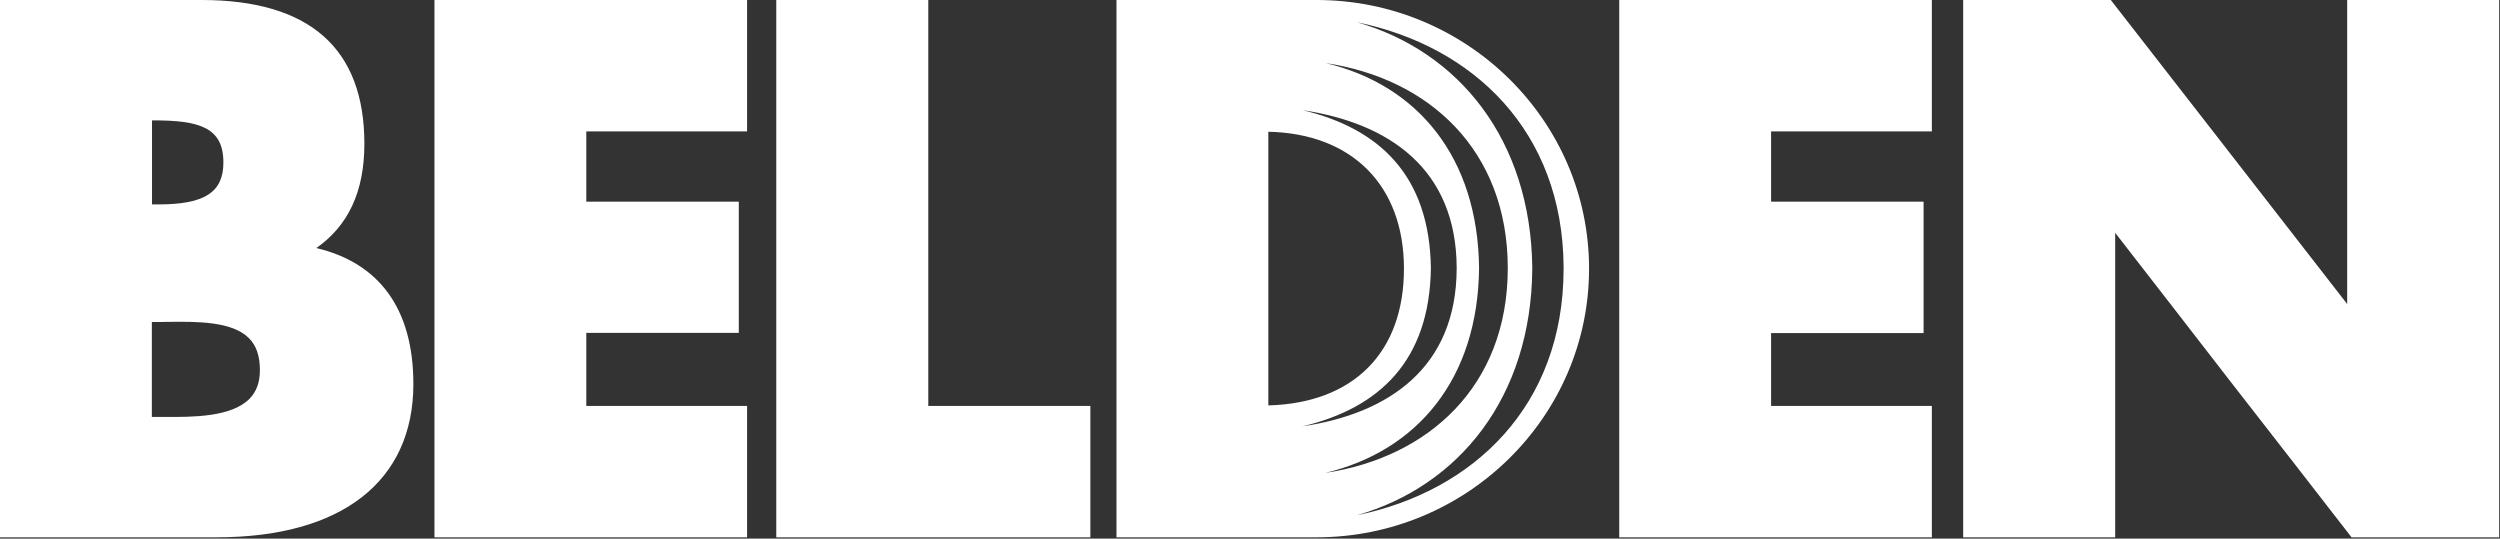 <svg version="1.2" xmlns="http://www.w3.org/2000/svg" viewBox="0 0 1541 332" width="1541" height="332">
	<rect x="0" y="0" width="1541" height="332" fill="#333333" stroke="none"/>
	<title>bluelogo-svg</title>
	<style>
		.s0 { fill: #ffffff } 
	</style>
	<path id="Layer" fill-rule="evenodd" class="s0" d="m124.2 0c66.6 0 100.4 29.8 100.4 88.6 0 29.8-10.1 50.6-29.6 64.3 38.5 9.1 59.8 37.2 59.8 83.8 0 60-44.2 94.5-121.3 94.5h-133.5v-331.2h5.2c0 0 119 0 119 0zm-30.5 74.2v51.8h4.1c28.4 0 39.9-7.5 39.9-25.9 0-21.8-15.2-25.9-43.3-25.9 0 0-0.7 0-0.7 0zm-0.1 124.3v58.5h8c17.3 0.1 40.9 0.1 52.1-11.1 4.4-4.4 6.5-10.2 6.5-17.8 0-8.7-2.2-15.2-6.9-19.8-10.4-10.3-32.1-10.1-49.5-9.9l-6.8 0.1c0 0-3.4 0-3.4 0zm366.9-198.5v81h-99.1v43.3h94v80.9h-94v45h99.1v81h-192.7v-331.2zm519 165.6c0 91.3-75.4 165.6-168 165.6h-123.3v-331.2h123.3c92.6 0 168 74.3 168 165.6zm-162.6 125.9c63.2-9.5 112.4-53 112.5-126.1v-0.2c-0.1-73.1-49-116.9-112.2-126.3 56.7 13.5 93.8 58.1 94.5 126.4-0.7 68.3-38.1 112.7-94.8 126.2zm81-126v-0.4c-0.2-61.2-42-89.3-95-97.2 47.5 11.3 78.3 40.4 79.1 97.4-0.8 57-31.6 86.2-79.1 97.5 53-7.9 94.8-36 95-97.3zm-116.1 84.4c52.4-1.4 83.6-32.5 83.6-84.3 0-51.3-32-83.3-83.6-84.4 0 0 0 168.7 0 168.7zm182-83.8v-1.6c-0.5-83.5-55.5-136.1-127.4-150.8 63 18 107.2 72.7 108.1 151.3v0.9c-0.7 78.7-44.9 133.6-108.1 151.7 72.1-14.8 127.2-67.6 127.4-151.5zm-391.6-166.1v250.2h99.9v81h-193.6v-331.2zm618.6 0v81h-99.1v43.3h94v81h-94v44.9h99.1v81h-192.7v-331.2h187.5zm349.7 0v331.2h-91q-18.2-23.4-36.4-46.9-18.3-23.5-36.5-46.9-18.2-23.5-36.4-47-18.2-23.5-36.4-46.9v187.7h-93.7v-331.2h91c0 0 130.8 168.1 145.7 187.4v-187.4z"/>
</svg>